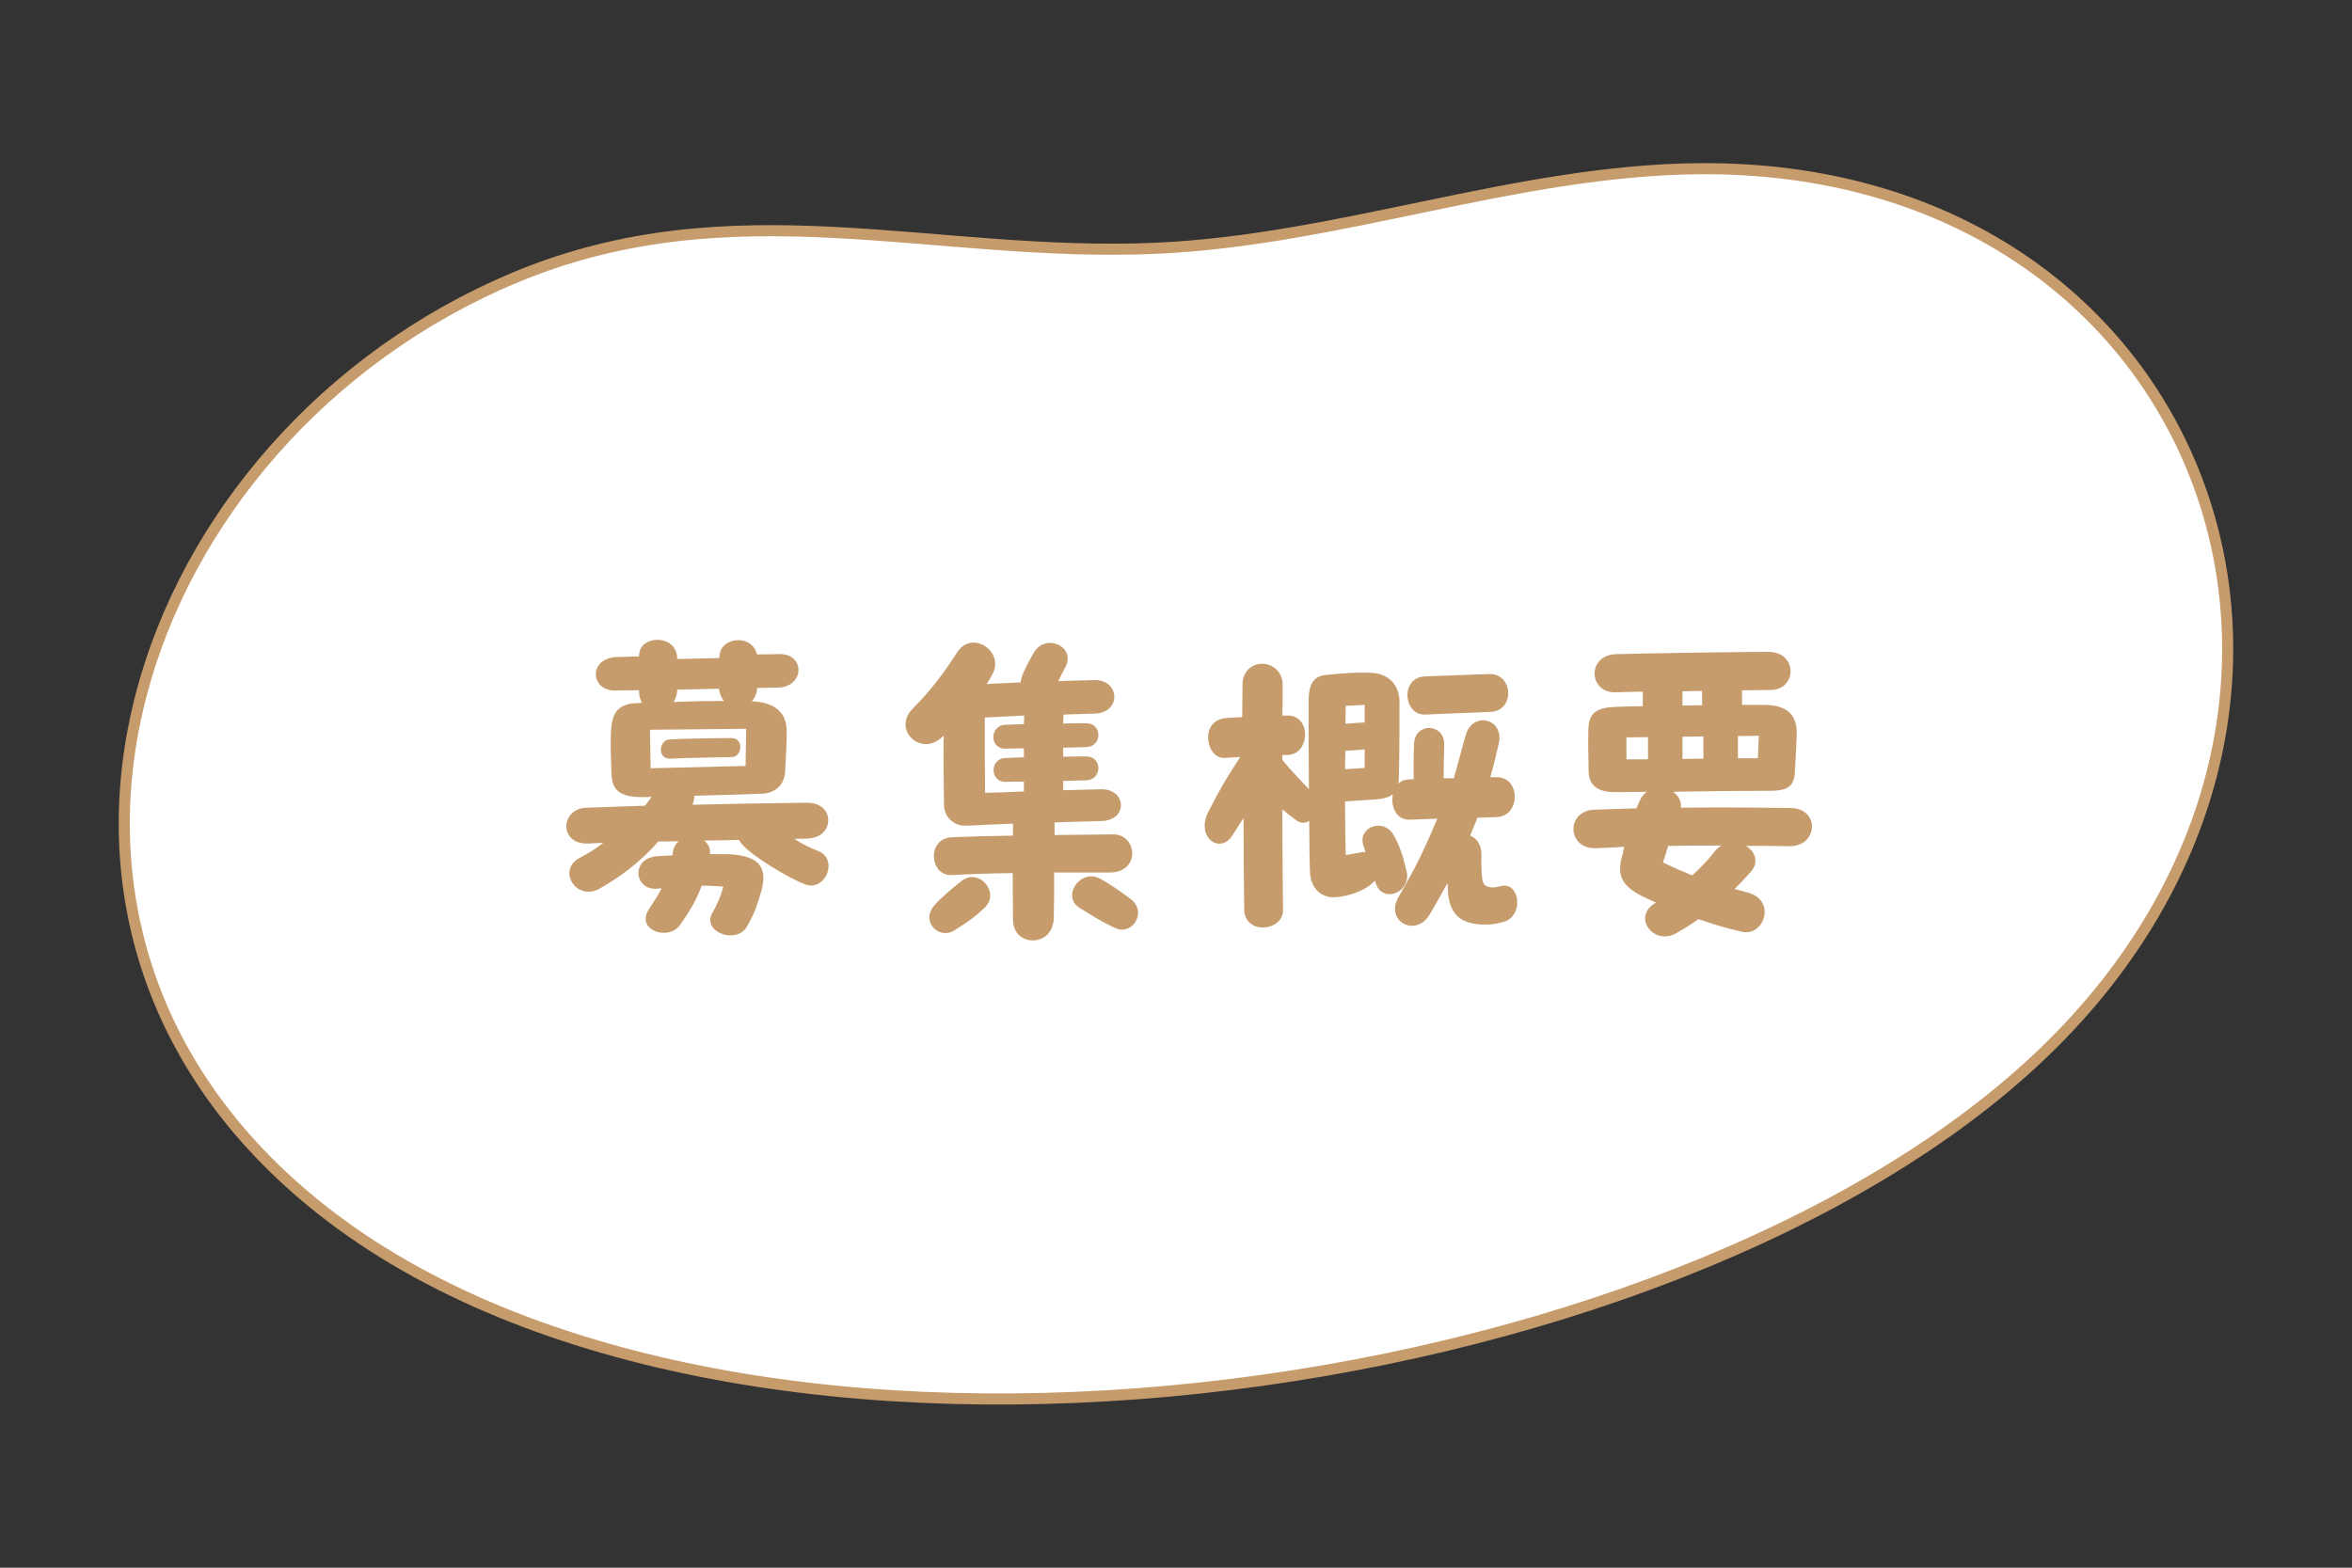 <?xml version="1.0" encoding="UTF-8"?> <svg xmlns="http://www.w3.org/2000/svg" id="_レイヤー_1" version="1.1" viewBox="0 0 600 400"><rect x="0" y="0" width="600" height="400" fill="#333333" stroke="none"/><defs><style> .st0 { isolation: isolate; } .st1 { fill: #c69c6d; } .st2 { fill: #fff; stroke: #c69c6d; stroke-miterlimit: 10; stroke-width: 2.83px; } </style></defs><path class="st2" d="M433.26,43.05c128.82-1.21,180.24,136.37,88.46,225.16-94.56,91.48-333.67,124.23-439.69,40.44C-9.65,236.2,34.2,111.53,131.28,70.86c55.72-23.34,106.7-4.98,163.76-7.52,46.7-2.08,91.68-19.85,138.23-20.29h0Z"></path><g class="st0"><g class="st0"><path class="st1" d="M211.35,220.99c0,2.88-2.62,5.92-6.01,4.65-3.98-1.52-13.12-6.94-16-10.16-.34-.42-.59-.76-.85-1.19-2.96.09-5.92.17-8.89.17,1.02.76,1.69,1.95,1.52,3.47h3.22c9.23,0,11.68,3.13,9.82,9.65-1.02,3.3-1.44,4.99-3.55,8.72-.93,1.69-2.54,2.37-4.23,2.37-3.22,0-6.43-2.54-4.74-5.59,1.52-2.71,2.29-4.49,2.88-6.86-2.12-.17-3.89-.25-5.5-.25-1.44,3.81-3.05,6.52-5.5,9.99-2.88,4.23-11.51,1.44-7.96-3.98,1.27-2.03,2.37-3.56,3.22-5.33l-1.02.09c-6.09.59-6.94-7.87,0-8.29,1.52-.08,2.71-.17,3.72-.17.08-.51.25-1.02.34-1.61.25-.85.68-1.52,1.35-2.03-1.78,0-3.55.08-5.25.08-5.08,5.84-10.75,9.65-14.98,12.02-5.84,3.3-10.92-4.66-5.16-7.79,2.2-1.19,4.23-2.37,6.09-3.89-1.35.09-2.71.09-4.06.17-3.55.08-5.33-2.12-5.33-4.4s1.78-4.66,5.16-4.74l14.9-.51c.59-.68,1.1-1.44,1.69-2.29-.51.08-.93.08-1.35.08-6.69.25-8.72-1.69-8.89-5.84-.17-4.66-.25-7.28-.17-10.16.17-5.16,1.44-7.7,6.52-7.96l1.44-.08c-.42-.76-.76-1.69-.76-2.88v-.34c-3.13,0-5.42.08-6.09.08-6.26.17-7.03-8.29.51-8.55l5.59-.17v-.34c.08-2.54,2.37-3.89,4.74-3.89s4.99,1.52,4.99,4.91l10.75-.25c0-.25.08-.51.08-.85.25-2.37,2.45-3.72,4.74-3.72,2.12,0,4.23,1.19,4.74,3.64,1.95,0,3.81,0,5.67-.08,6.77-.17,6.52,8.38-.25,8.55-.59,0-2.62.08-5.33.08-.08,1.44-.59,2.54-1.35,3.39,5.76.34,8.89,2.71,8.89,7.79,0,2.54-.17,6.18-.42,10.24-.25,3.72-2.88,5.42-5.92,5.59-4.49.17-11.09.34-17.27.51.08.68-.08,1.44-.42,2.29,10.07-.25,20.23-.42,29.29-.51,3.55,0,5.33,2.2,5.33,4.49s-1.78,4.57-5.42,4.66c-1.1,0-2.12.08-3.22.08,1.95,1.27,3.98,2.29,6.01,3.05,1.95.76,2.71,2.29,2.71,3.89ZM165.98,196.02l24.21-.59.17-9.48-24.55.25.17,9.82ZM186.89,193.15c-3.47.08-12.61.25-15.83.42-3.47.17-3.05-4.74-.25-4.91,3.13-.17,11.6-.34,15.83-.34,3.22,0,2.62,4.74.25,4.82ZM171.82,179.1c4.57-.17,8.89-.25,12.87-.25-.68-.76-1.1-1.78-1.27-3.13l-10.67.25c0,1.19-.34,2.29-.93,3.13Z"></path><path class="st1" d="M268.91,222.6c0,4.74,0,9.06-.08,11.51-.08,3.98-2.71,5.84-5.33,5.84s-5.08-1.78-5.08-5.33c0-2.46-.08-7.11-.08-11.85-5.59.08-11,.25-15.57.51-5.67.25-6.43-9.4.08-9.65,4.06-.17,9.65-.34,15.57-.42v-3.05c-4.32.17-8.38.34-11.68.51-1.44.08-2.62-.25-3.47-.85-1.35-.76-2.37-2.29-2.45-4.4-.08-6.18-.17-11.43-.08-17.69l-.68.59c-3.98,3.47-9.06.51-9.06-3.47,0-1.27.51-2.71,1.78-3.98,5.08-5.16,8.04-9.23,11.43-14.47,1.1-1.69,2.62-2.45,4.15-2.45,3.64,0,7.19,4.15,4.66,8.38-.42.76-.85,1.44-1.35,2.2,2.71-.17,5.67-.25,8.72-.42,0-.59.17-1.19.42-1.86.76-1.78,1.95-4.15,3.05-5.92,1.02-1.61,2.54-2.29,3.98-2.29,2.96,0,5.76,2.62,3.98,6.09l-1.86,3.64,9.14-.25c6.69-.17,7.02,8.38.17,8.55l-7.96.25c0,.68-.08,1.44-.08,2.29,2.46-.08,4.57-.08,5.84-.08,4.15,0,4.15,5.84.17,6.09l-6.01.17v2.29c2.37-.08,4.57-.08,5.84-.08,4.15,0,4.15,5.84.17,6.09l-6.01.17v2.37l9.56-.25c6.69-.17,7.03,7.96.17,8.12-3.22.08-7.45.17-11.93.34v3.22c5.42-.08,10.66-.08,14.9-.17,6.26-.08,7.11,9.82-.93,9.73h-14.05ZM251.22,231.57c-2.03,1.95-3.81,3.38-7.79,5.84-3.98,2.46-8.8-2.37-4.91-6.6,2.45-2.62,4.49-4.15,6.52-5.84,4.65-3.89,10.16,2.79,6.18,6.6ZM261.29,182.57l-10.07.51c0,7.03,0,12.44.08,19.21,2.96-.08,6.43-.17,9.9-.34v-2.54c-2.2,0-3.89.08-4.57.08-4.15.17-4.23-5.92-.17-6.09,1.02-.08,2.71-.08,4.74-.17v-2.29c-2.2,0-3.89.08-4.57.08-4.32.17-4.23-5.92-.17-6.09,1.02-.08,2.71-.08,4.74-.17,0-.76.08-1.44.08-2.2ZM290.32,232.93c0,2.79-2.88,5.25-5.76,3.89-4.32-2.03-6.77-3.72-9.14-5.16-4.74-2.88.17-10.33,5.42-7.36,2.29,1.27,4.74,2.96,7.45,4.99,1.44,1.02,2.03,2.37,2.03,3.64Z"></path><path class="st1" d="M387.06,230.22c0,2.12-1.1,4.32-3.47,4.99-2.37.59-3.05.76-5.42.68-3.3-.08-5.93-1.1-7.28-3.22-1.19-1.86-1.52-3.55-1.61-7.36-1.44,2.62-2.96,5.25-4.57,8.04-3.56,5.92-11.34,1.78-8.04-4.32,4.74-8.04,7.11-13.29,9.99-20.14l-6.94.25c-3.64.17-4.99-3.47-4.4-6.52-.85.76-2.29,1.19-4.32,1.35-2.88.17-5.76.42-7.87.51,0,5.42.08,10.33.17,13.71l3.72-.68c.42-.08.85-.08,1.35-.17-.17-.51-.42-1.1-.59-1.69-1.44-4.57,4.99-7.03,7.62-2.79,1.52,2.62,2.45,5.25,3.39,9.31,1.44,5.5-6.01,8.46-7.79,3.3l-.25-.76c-2.46,2.71-7.45,4.23-10.67,4.23-2.79,0-5.84-2.03-5.92-6.77-.08-2.12-.17-6.86-.17-12.7-1.02.68-2.37.68-3.64-.42-1.19-.85-2.12-1.61-3.22-2.54,0,9.14.08,17.94.17,25.65.08,2.88-2.62,4.49-5.16,4.49-2.37,0-4.74-1.44-4.74-4.65-.08-6.26-.17-14.14-.17-23.28l-2.88,4.49c-2.46,3.89-7.03,1.86-7.03-2.46,0-1.1.25-2.2.85-3.47,3.05-6.01,4.49-8.38,8.21-14.14l-3.89.25c-4.91.34-6.6-9.65.25-10.16,1.61-.08,2.96-.25,4.15-.25,0-2.96.08-5.76.08-8.29,0-3.55,2.54-5.33,4.99-5.33,2.62,0,5.33,1.95,5.25,5.59,0,2.54,0,5.08-.08,7.62h1.27c6.18-.17,5.92,10.07-.08,10.07h-1.19v1.27c1.69,2.12,6.09,6.77,6.77,7.45-.08-7.87-.08-16.34-.08-22.43,0-4.06,1.1-6.35,4.23-6.69,5.59-.59,8.46-.68,11.34-.59,4.82.08,7.62,3.05,7.62,7.53,0,4.99,0,13.46-.17,19.47,0,.42-.08.85-.08,1.27.59-.59,1.27-.93,2.2-1.02.51,0,1.1-.08,1.69-.08-.08-2.96-.08-5.92.08-8.97.17-5.76,7.96-5.33,7.7.34-.08,2.71-.17,5.33-.17,8.38h2.62l2.96-10.83c1.78-6.52,10.07-4.4,8.46,2.12-.68,2.88-1.35,5.76-2.12,8.46h1.61c6.09-.17,6.26,9.9,0,10.16-1.52.08-3.22.08-4.91.17-.59,1.61-1.27,3.05-1.86,4.57,1.61.59,2.88,2.2,2.88,4.66-.08,6.52.25,7.7,1.27,8.21,1.35.51,1.95.42,3.72,0,2.62-.68,4.15,1.61,4.15,4.15ZM348.13,195.94v-4.74c-1.61.17-3.81.34-4.91.34-.08,1.61-.08,3.13-.08,4.74l4.99-.34ZM343.3,180.11c0,1.44-.08,3.05-.08,4.57,1.69-.17,3.47-.25,4.91-.34v-4.49l-4.82.25ZM363.62,172.58c5.76-.17,12.44-.51,16.34-.59,6.09-.17,6.6,9.4.25,9.65-6.77.25-9.73.42-16.67.68-5.59.17-6.43-9.56.08-9.73Z"></path><path class="st1" d="M462.22,210.92c0,2.54-2.03,5.08-5.84,4.99-4.06-.09-7.62-.09-11-.09,2.29,1.36,3.47,4.15,1.27,6.6-1.44,1.61-2.79,3.05-4.15,4.4,1.1.34,2.2.59,3.39.93,7.36,2.03,4.15,11.26-1.52,9.99-3.05-.68-6.94-1.78-11.09-3.21-1.78,1.27-3.55,2.37-5.5,3.47-1.1.68-2.12.93-3.13.93-4.32,0-7.28-5.42-2.62-8.38l.42-.25c-.93-.42-1.78-.76-2.62-1.19-5.42-2.54-7.45-5.08-6.18-10.07.25-1.02.51-1.95.68-2.96-2.2.09-4.57.25-7.11.34-3.89.17-5.84-2.37-5.84-4.91,0-2.37,1.78-4.82,5.42-4.91,3.89-.17,7.36-.25,10.66-.34l.76-1.78c.42-1.1,1.1-1.86,1.86-2.45-2.96.08-5.75.08-8.12.08-4.06,0-6.52-1.44-6.69-4.99-.08-4.57-.17-7.28-.08-10.92.08-4.32,2.03-5.67,7.03-5.84,2.2-.08,4.49-.17,6.86-.17v-3.72c-2.54.08-4.91.08-7.03.17-6.77.17-7.36-9.48.25-9.73,8.29-.25,33.69-.59,38.77-.59,7.62,0,7.36,9.65.68,9.73-2.2,0-4.74.08-7.36.08v3.72h5.16c6.01-.08,8.89,2.2,8.8,7.45-.08,3.05-.25,5.84-.51,10.16-.34,3.39-2.03,4.32-6.6,4.32-6.94,0-16.08.08-24.46.25,1.27.85,2.2,2.29,2.03,4.06,8.46-.09,16.59-.09,27.93.08,3.72,0,5.5,2.37,5.5,4.74ZM414.91,193.74h5.5v-5.67l-5.5.08v5.59ZM439.12,215.75c-4.91,0-9.23,0-13.54.08l-1.35,4.23c2.79,1.35,5.25,2.37,7.45,3.3,2.2-1.95,4.06-3.98,5.67-6.01.51-.68,1.1-1.18,1.78-1.61ZM429.21,180.03c1.69,0,3.39-.08,4.99-.08v-3.64c-1.69,0-3.3,0-4.99.08v3.64ZM429.21,187.98v5.67l5.33-.08v-5.67l-5.33.08ZM448.68,187.73l-5.33.08v5.67h5.08l.25-5.76Z"></path></g></g></svg> 